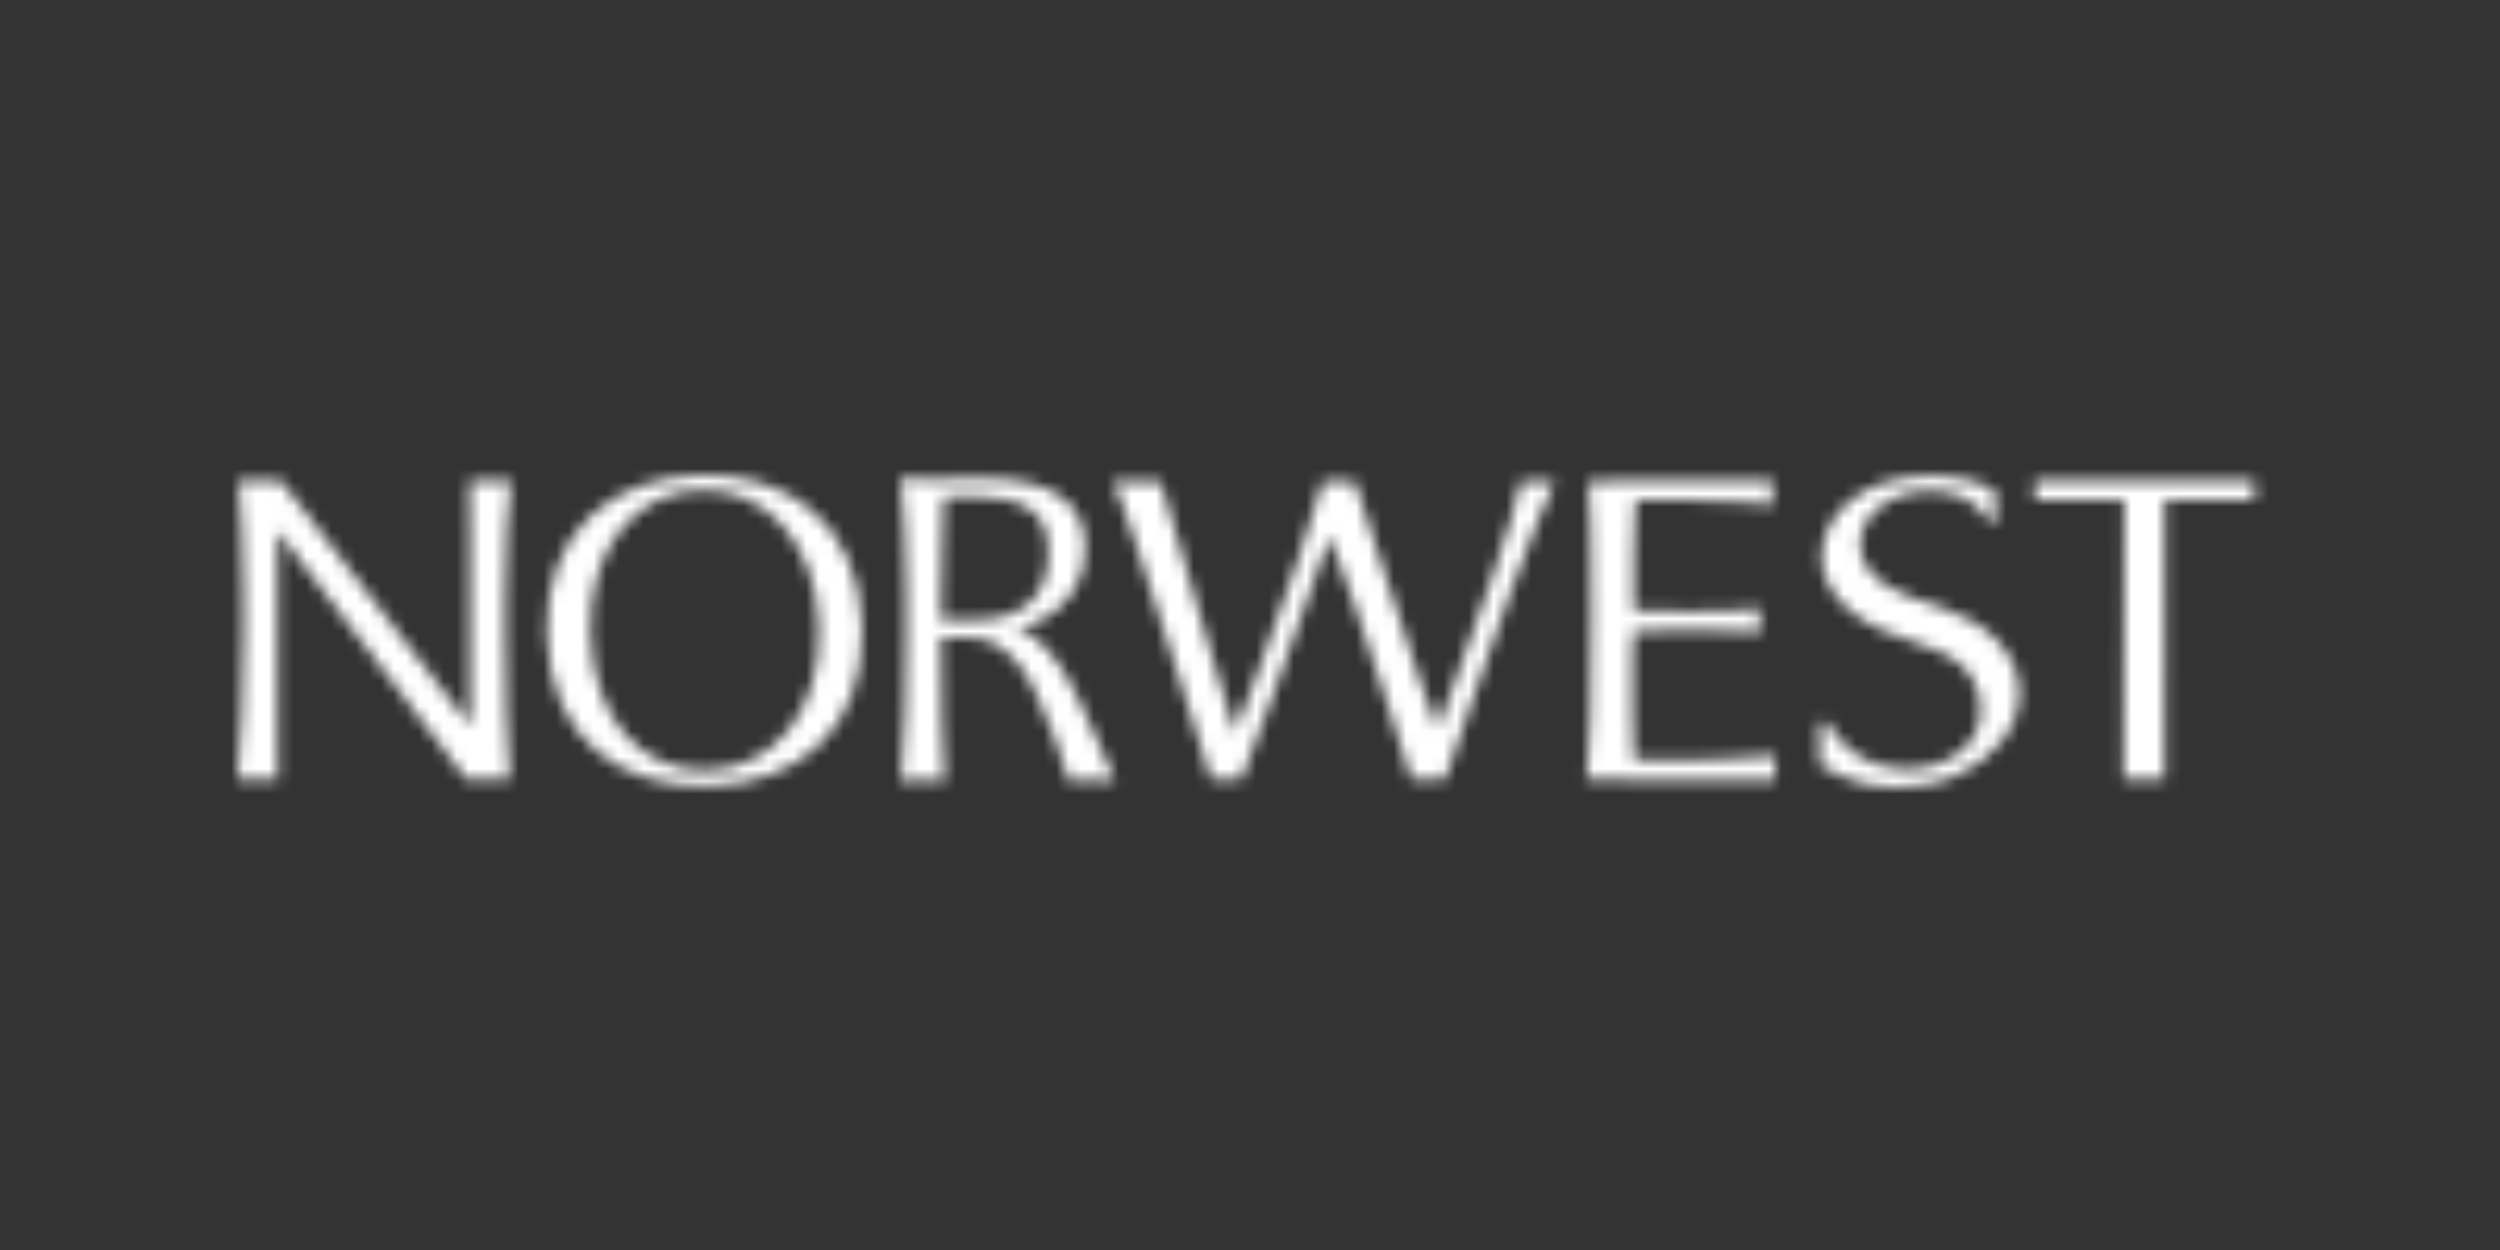 <?xml version="1.0" encoding="UTF-8"?> <svg xmlns="http://www.w3.org/2000/svg" width="200" height="100" viewBox="0 0 200 100" fill="none"><rect x="0" y="0" width="200" height="100" fill="#333333" stroke="none"/><mask id="mask0_173_783" style="mask-type:alpha" maskUnits="userSpaceOnUse" x="19" y="38" width="162" height="25"><path fill-rule="evenodd" clip-rule="evenodd" d="M65.511 50.19C65.308 43.319 61.173 39.073 56.056 39.203C50.938 39.333 47.041 43.773 47.244 50.642C47.447 57.61 51.413 61.758 56.564 61.629C61.681 61.499 65.714 57.125 65.511 50.19ZM68.968 50.125C69.204 58.582 63.647 62.698 56.699 62.893C49.718 63.054 43.991 59.231 43.754 50.772C43.516 42.412 49.04 38.199 56.022 38.005C62.969 37.842 68.73 41.764 68.968 50.125Z" fill="black"></path><path fill-rule="evenodd" clip-rule="evenodd" d="M112.907 62.335C112.67 61.654 111.924 59.085 110.908 56.029L108.366 48.392C107.621 46.149 106.57 43.224 106.367 42.898C106.367 42.898 105.892 44.295 105.147 46.376L101.792 55.737C100.64 58.922 99.657 61.621 99.317 62.335H96.877C96.641 61.621 95.624 58.273 94.37 54.34L91.32 44.882C90.167 41.338 89.218 38.639 89.016 38.51H92.845C92.845 38.51 93.556 40.948 94.505 44.133L97.081 52.909C97.996 55.997 98.708 58.403 98.81 58.598C98.81 58.598 99.691 56.452 100.775 53.397L103.825 44.816C104.605 42.606 105.283 40.428 105.825 38.51H108.4C108.569 39.063 109.315 41.435 110.264 44.328L113.755 54.892C114.365 56.777 114.873 58.11 115.009 58.273C115.009 58.273 115.619 56.713 116.432 54.437L119.414 46.051C120.296 43.581 121.617 39.257 121.651 38.51H124.385C123.64 40.233 122.295 43.321 120.871 47.318L118.364 54.372C117.076 57.98 116.364 60.06 115.619 62.335H112.907Z" fill="black"></path><path fill-rule="evenodd" clip-rule="evenodd" d="M134.262 60.819C136.227 60.819 138.905 60.722 142.022 60.462V62.379L126.898 62.362C126.898 62.362 126.975 61.667 127.063 60.358C127.118 59.533 127.179 58.465 127.228 57.173C127.312 54.965 127.308 51.448 127.308 49.494L127.292 45.568C127.292 43.066 127.261 40.782 127.058 38.507L141.813 38.443V40.394C141.813 40.394 138.933 39.971 134.053 39.971C133.07 39.971 132.019 40.004 130.867 40.035C130.867 40.035 130.697 41.922 130.697 44.554V47.967C130.697 48.258 130.731 48.552 130.731 48.845C130.731 48.845 132.46 48.909 135.035 48.909C136.865 48.909 139.543 48.909 140.797 48.682V50.6C140.797 50.6 138.628 50.34 134.798 50.372C133.578 50.372 132.223 50.437 130.697 50.502C130.697 50.502 130.601 51.231 130.601 52.336V57.081C130.601 58.218 130.635 59.422 130.703 60.754C130.703 60.754 132.025 60.819 134.262 60.819Z" fill="black"></path><path fill-rule="evenodd" clip-rule="evenodd" d="M146.206 57.825C146.206 57.825 147.969 61.498 152.51 61.53C155.56 61.53 158.44 59.756 158.44 56.921C158.542 55.333 157.821 53.072 154.645 51.918L151.736 50.857C147.829 49.543 145.732 47.054 145.732 44.564C145.732 41.263 148.85 38.118 154.34 38.057C156.204 38.057 158.204 38.399 159.627 39.271V41.825H159.186C159.186 41.825 158.068 39.271 154.34 39.271C151.527 39.271 148.714 41.045 148.816 43.692C148.85 44.938 149.697 46.712 152.917 47.802L155.526 48.674C158.915 49.795 161.559 52.252 161.559 55.458C161.559 58.416 159.257 60.841 156.5 62.056C154.876 62.771 153.209 63 151.691 63C150.173 63 149.437 62.754 148.702 62.575C147.967 62.396 146.641 61.847 145.59 61.214L145.562 57.825H146.206Z" fill="black"></path><path fill-rule="evenodd" clip-rule="evenodd" d="M180.331 38.466H173.176H169.945H162.789V39.997H169.945L169.884 62.352L173.166 62.354L173.176 39.997H180.331V38.466Z" fill="black"></path><path fill-rule="evenodd" clip-rule="evenodd" d="M83.87 44.142C83.87 42.519 83.359 41.376 82.336 40.711C81.314 40.046 79.869 39.714 78.001 39.714C76.955 39.714 76.121 39.737 75.499 39.781C75.475 40.321 75.452 40.953 75.429 41.673C75.405 42.395 75.381 43.33 75.358 44.48C75.334 45.63 75.317 46.567 75.305 47.294C75.293 48.021 75.287 48.778 75.287 49.567C75.863 49.59 76.75 49.601 77.948 49.601C79.851 49.601 81.314 49.145 82.336 48.232C83.359 47.32 83.87 45.956 83.87 44.142ZM89.21 62.483C88.646 62.394 88.278 62.374 87.356 62.374C86.434 62.374 86.354 62.394 85.508 62.483C85.227 61.538 84.845 60.306 84.363 58.999C83.881 57.692 83.379 56.503 82.856 55.433C82.334 54.361 81.855 53.573 81.42 53.067C80.739 52.278 80.087 51.734 79.464 51.436C78.841 51.136 78.037 50.988 77.049 50.988H75.287C75.287 56.16 75.381 60.061 75.569 62.483C75.381 62.473 74.559 62.374 73.835 62.385C73.111 62.396 72.644 62.394 72.08 62.483C72.362 59.16 72.503 55.202 72.503 50.818V47.421C72.479 45.63 72.432 43.936 72.362 42.341C72.291 40.747 72.186 39.387 72.045 38.26C72.737 38.305 73.59 38.328 74.6 38.328C74.917 38.328 75.546 38.316 76.486 38.293C77.425 38.271 78.107 38.26 78.53 38.26C84.064 38.26 86.83 40.114 86.83 43.821C86.83 45.173 86.522 46.313 85.905 47.243C85.288 48.173 84.563 48.878 83.729 49.356C82.894 49.835 82.137 50.125 81.455 50.227V50.362C81.82 50.43 82.233 50.633 82.698 50.97C83.162 51.308 83.541 51.652 83.835 52.001C84.656 52.914 85.439 54.148 86.178 55.703C86.507 56.379 86.877 57.185 87.289 58.119C87.7 59.056 88.005 59.748 88.205 60.199C88.322 60.436 88.583 61.037 88.695 61.279C88.806 61.523 89.104 62.248 89.21 62.483Z" fill="black"></path><path fill-rule="evenodd" clip-rule="evenodd" d="M40.41 47.438C40.434 45.602 40.481 43.867 40.551 42.232C40.612 40.821 40.781 39.513 40.895 38.459L37.569 38.476L37.605 42.297V58.043L22.505 38.501L19.066 38.458C19.189 39.551 19.284 40.833 19.348 42.325C19.419 43.96 19.466 45.696 19.489 47.532V51.014C19.489 55.251 19.251 59.081 19 62.352L22.227 62.368L22.207 60.021V42.478L37.322 62.368L40.796 62.352C40.536 59.039 40.41 55.236 40.41 50.921V47.438Z" fill="black"></path></mask><g mask="url(#mask0_173_783)"><rect x="12.924" y="6.756" width="173.579" height="86.79" fill="white"></rect></g></svg> 